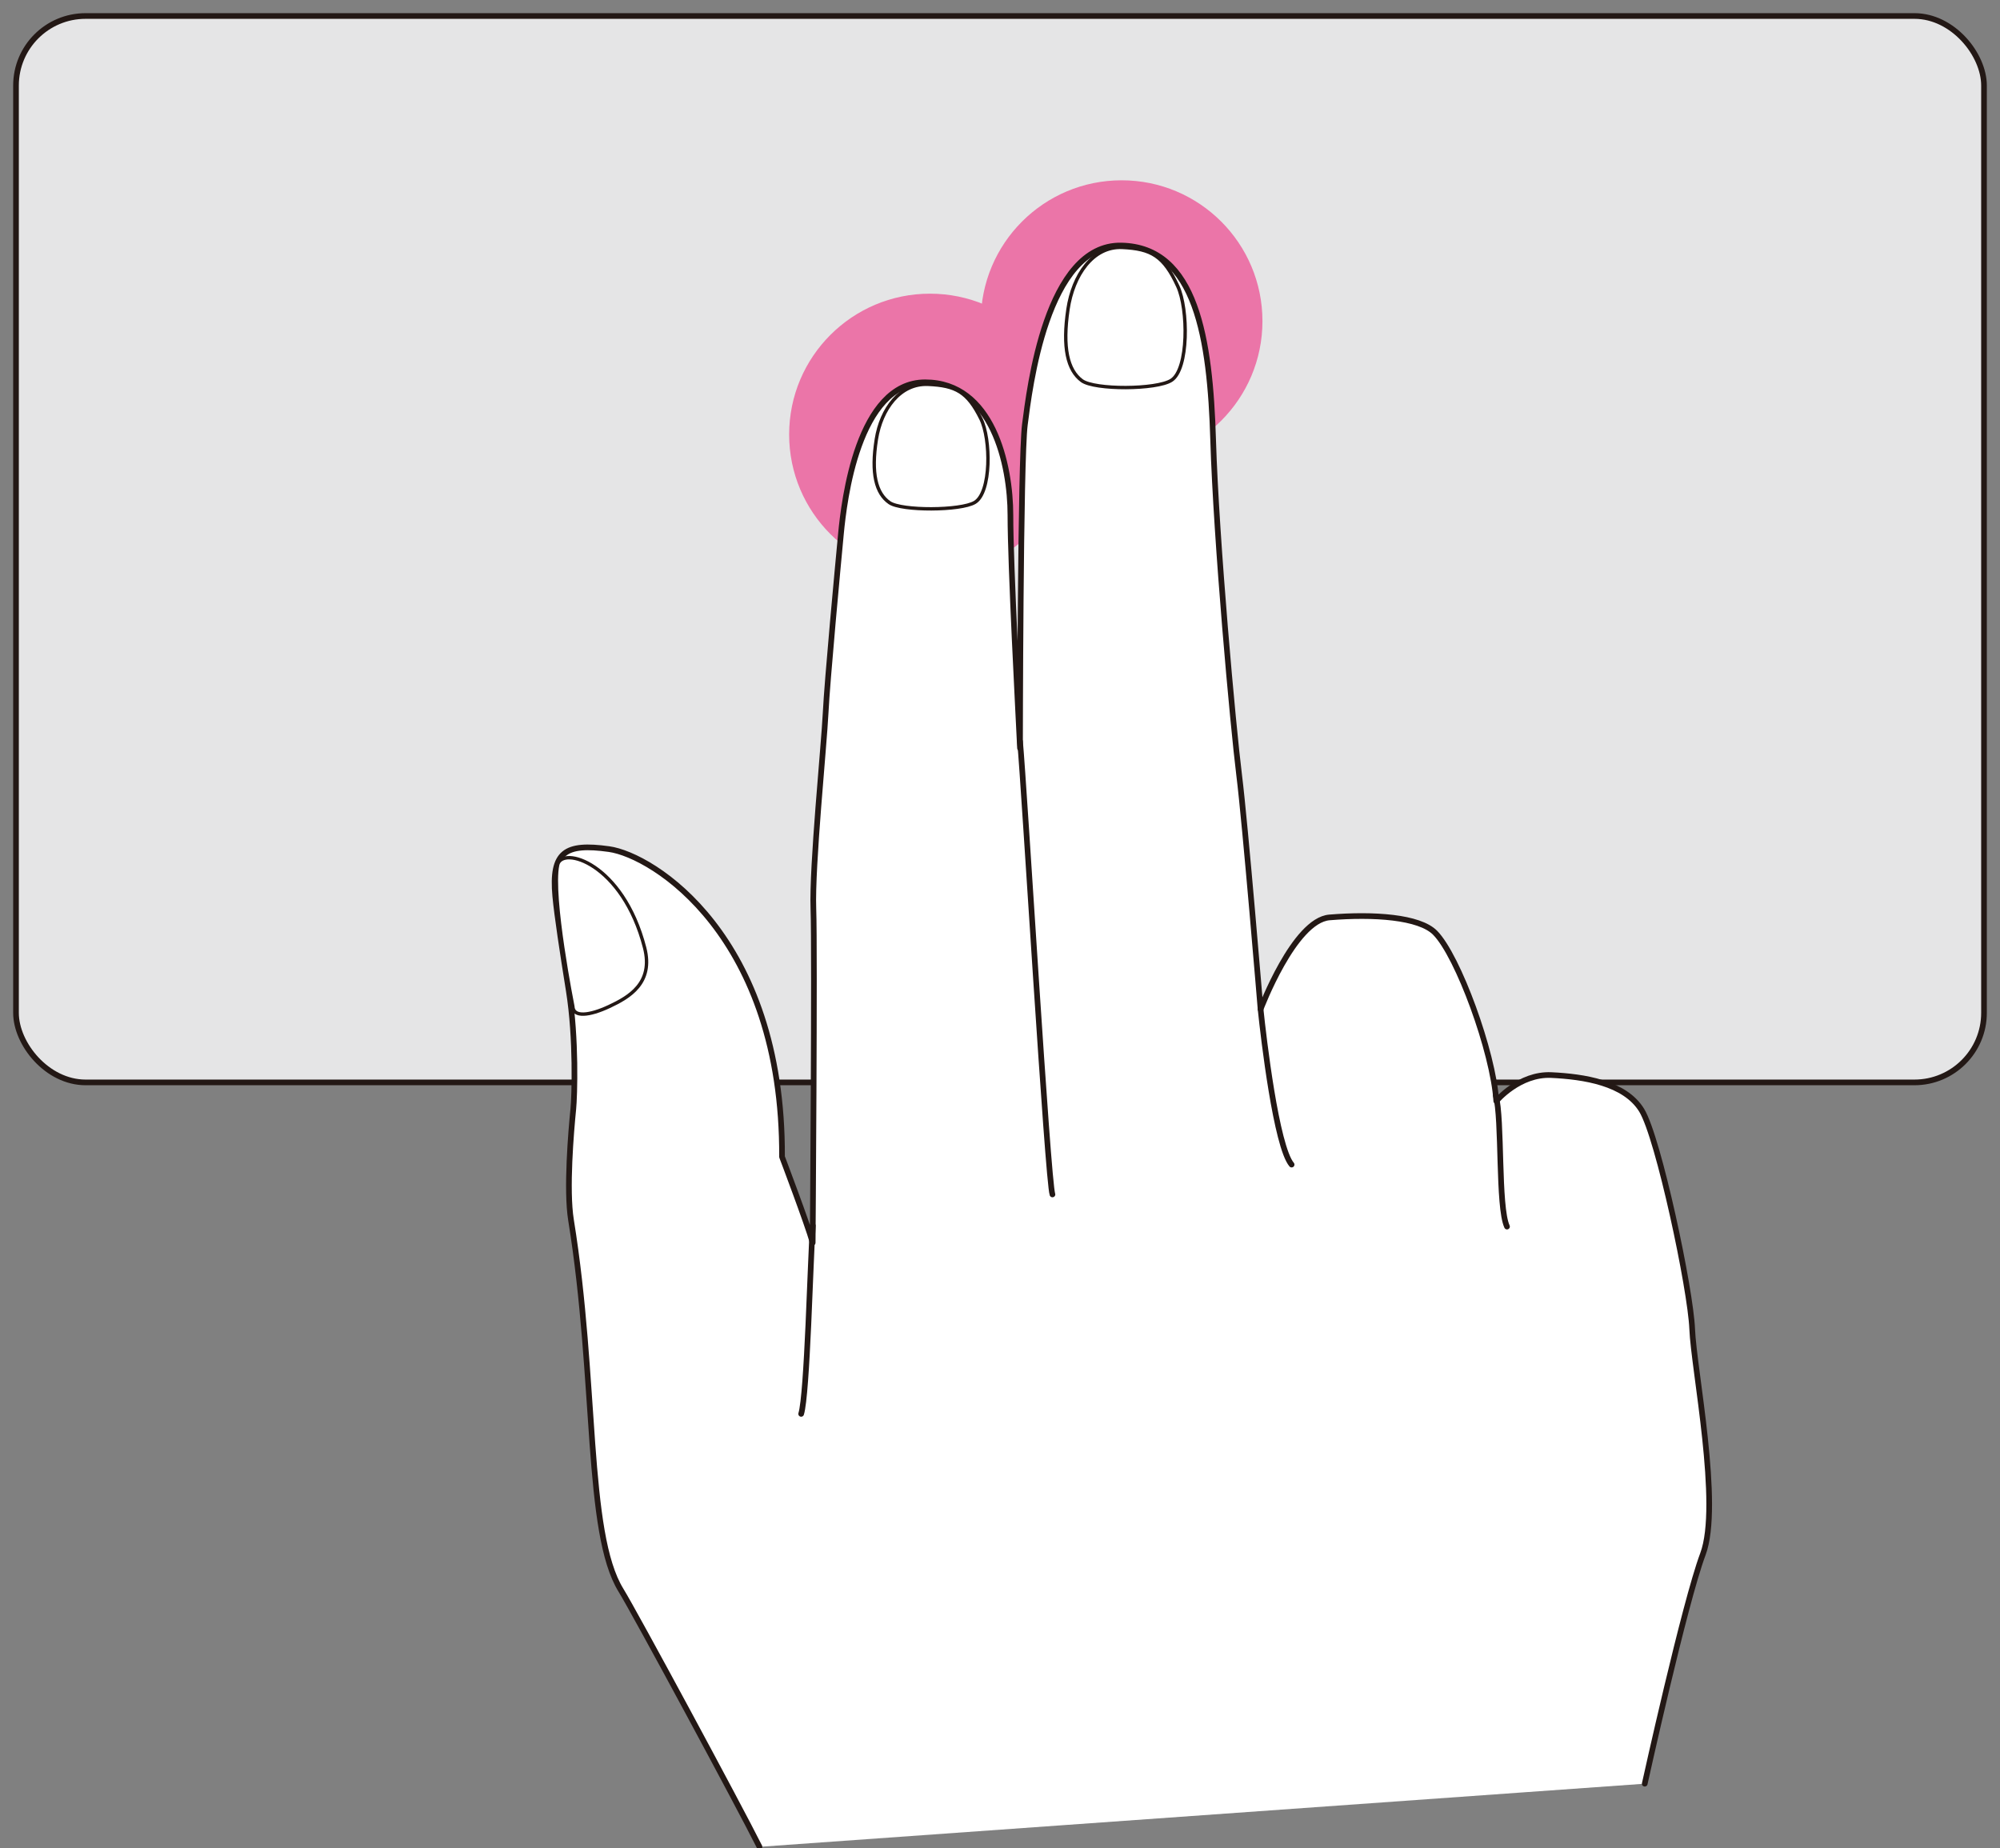 <?xml version="1.0" encoding="UTF-8"?>
<svg xmlns="http://www.w3.org/2000/svg" version="1.1" viewBox="0 0 250 231">
  <rect x="0" y="0" width="250" height="231" fill="#808080" stroke="none"/>
  <!-- Generator: Adobe Illustrator 28.6.0, SVG Export Plug-In . SVG Version: 1.2.0 Build 709)  -->
  <g>
    <g id="_レイヤー_1" data-name="レイヤー_1">
      <g>
        <rect x="2" y="2" width="246" height="133.3" rx="8.694" ry="8.694" fill="#e5e5e6" stroke="#231815" stroke-miterlimit="10" stroke-width=".709"/>
        <circle cx="140.203" cy="40.14" r="17.603" fill="#eb75a8"/>
        <circle cx="116.246" cy="54.312" r="17.603" fill="#eb75a8"/>
        <g>
          <path d="M94.936,230.853c-2.554-5.108-15.573-29.253-17.312-32.069-4.445-7.199-3.004-26.229-6.244-46.259-.616-3.811,0-11.068.284-13.906.157-1.572.39-8.805-.563-14.761-.76-4.746-1.467-9.364-1.692-11.828-.507-5.558,1.231-6.657,6.725-5.891,5.494.767,21.747,10.865,21.619,38.464,0,0,3.194,8.433,3.833,10.733,0,0,.279-36.379.088-41.736-.191-5.357,1.339-20.471,1.531-24.488s1.535-18.404,1.918-22.421c.383-4.018,2.1-18.902,10.518-18.902s10.662,10.295,10.662,16.608,1.008,25.099,1.199,29.116c0,0,.036-36.038.609-40.438s2.678-22.575,12.053-22.384c9.374.191,11.096,11.67,11.479,24.297.383,12.627,2.487,35.776,3.252,41.898s2.678,29.271,2.678,29.271c0,0,4.187-11.114,8.609-11.479,5.525-.455,11.228-.075,13.201,1.913,2.865,2.887,7.27,14.922,7.653,21.045,0,0,2.87-3.444,6.887-3.252s9.183.957,11.288,4.4c2.104,3.444,6.122,22.384,6.313,27.358.191,4.974,3.635,22.001,1.339,28.123-2.296,6.122-7.27,28.697-7.27,28.697" fill="#fff" stroke="#231815" stroke-linecap="round" stroke-linejoin="round" stroke-width=".709"/>
          <path d="M101.603,153.205c-.31,4.207-.693,21.042-1.458,23.529" fill="none" stroke="#231815" stroke-linecap="round" stroke-linejoin="round" stroke-width=".709"/>
          <path d="M127.504,92.676c.518,5.54,3.478,55.099,4.052,56.629" fill="none" stroke="#231815" stroke-linecap="round" stroke-linejoin="round" stroke-width=".709"/>
          <path d="M71.606,125.81c.044,1.381,2.066,1.163,4.544.003,2.478-1.16,5.566-2.926,4.427-7.35-2.733-10.608-10.356-12.773-10.871-10.357-.842,3.953,1.9,17.704,1.9,17.704Z" fill="#fff" stroke="#231815" stroke-linecap="round" stroke-linejoin="round" stroke-width=".425"/>
          <path d="M116.003,48.042c-3.501-.151-5.857,3.092-6.457,6.855-.681,4.271-.047,6.774,1.646,7.941,1.51,1.04,8.885,1.018,10.658-.038,2.083-1.24,2.015-7.923.767-10.445-1.659-3.351-3.12-4.164-6.613-4.314Z" fill="#fff" stroke="#231815" stroke-linecap="round" stroke-linejoin="round" stroke-width=".425"/>
          <path d="M140.28,30.928c-3.677-.17-6.15,3.48-6.78,7.716-.715,4.807-.05,7.624,1.729,8.938,1.585,1.171,9.329,1.145,11.191-.042,2.187-1.396,2.116-8.917.805-11.756-1.742-3.772-3.276-4.687-6.944-4.856Z" fill="#fff" stroke="#231815" stroke-linecap="round" stroke-linejoin="round" stroke-width=".425"/>
          <path d="M157.575,126.157c.372,3.631,1.964,17.121,3.877,19.417" fill="none" stroke="#231815" stroke-linecap="round" stroke-linejoin="round" stroke-width=".709"/>
          <path d="M186.972,136.9c.83,3.032.256,13.936,1.404,16.423" fill="none" stroke="#231815" stroke-linecap="round" stroke-linejoin="round" stroke-width=".709"/>
        </g>
      </g>
    </g>
  </g>
</svg>